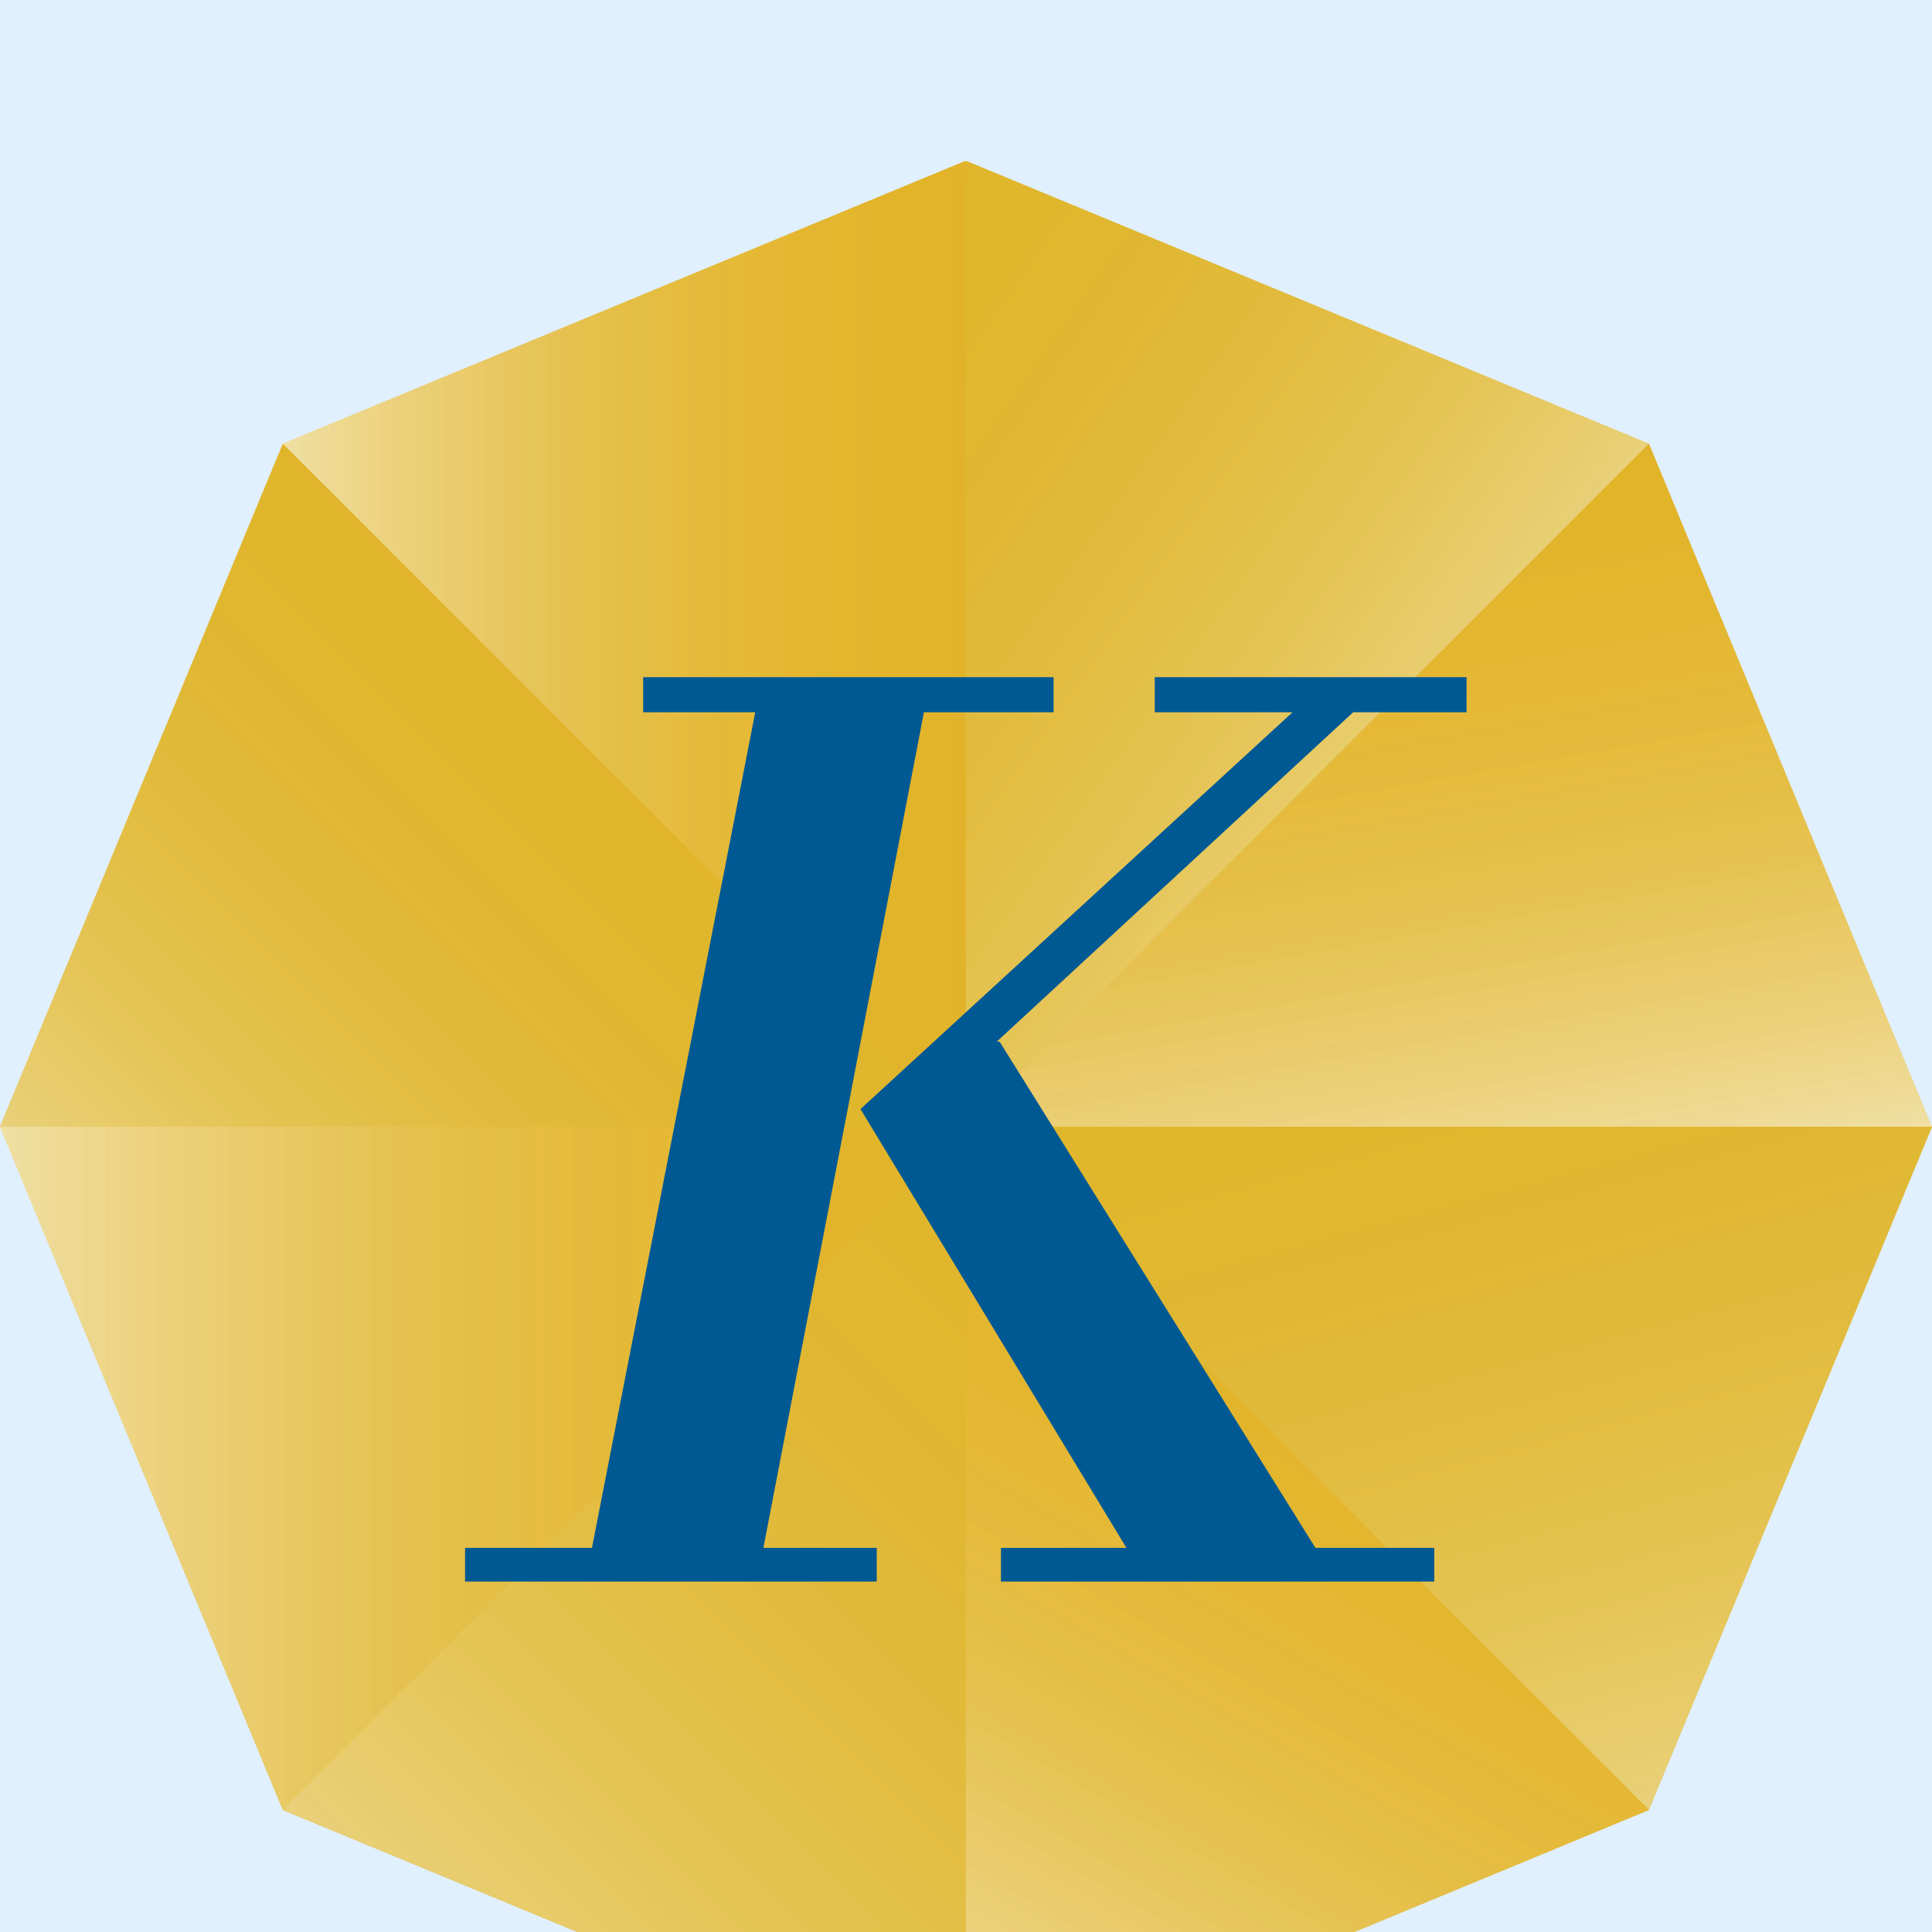 <svg width="36" height="36" viewBox="0 0 36 36" fill="none" xmlns="http://www.w3.org/2000/svg">
<rect width="36" height="36" fill="#141414"/>
<g id="[Mobile] Burger Menu" clip-path="url(#clip0_470_8812)" filter="url(#filter0_dd_470_8812)">
<rect width="321" height="2555" transform="translate(-24 -18)" fill="white"/>
<g id="Group 2595">
<rect id="Rectangle 566" x="-24" y="-18" width="312" height="192" fill="#E1F0FF"/>
</g>
<g id="50x50" clip-path="url(#clip1_470_8812)">
<path id="Vector" d="M30.725 5.267L17.997 -0.005L5.27 5.267L-0.002 17.995L5.27 30.728L17.997 36L30.725 30.728L36 18L30.725 5.267Z" fill="#DDB831"/>
<g id="Group" style="mix-blend-mode:luminosity" opacity="0.81">
<g id="Group_2" opacity="0.44">
<path id="Vector_2" d="M17.997 17.995V35.995L30.725 30.723L17.997 17.995Z" fill="url(#paint0_linear_470_8812)"/>
</g>
<g id="Group_3" opacity="0.44">
<path id="Vector_3" d="M17.997 17.995L30.725 5.267L35.997 17.995H17.997Z" fill="url(#paint1_linear_470_8812)"/>
</g>
<g id="Group_4" opacity="0.44">
<path id="Vector_4" d="M17.997 17.995L5.269 5.267L17.997 -0.005V17.995Z" fill="url(#paint2_linear_470_8812)"/>
</g>
<g id="Group_5" opacity="0.44">
<path id="Vector_5" d="M17.997 17.995H-0.003L5.27 30.723L17.997 17.995Z" fill="url(#paint3_linear_470_8812)"/>
</g>
<g id="Group_6" opacity="0.44">
<path id="Vector_6" d="M17.997 17.995V35.995L30.725 30.723L17.997 17.995Z" fill="url(#paint4_linear_470_8812)"/>
</g>
<g id="Group_7" opacity="0.44">
<path id="Vector_7" d="M17.997 17.995L30.725 5.267L35.997 17.995H17.997Z" fill="url(#paint5_linear_470_8812)"/>
</g>
<g id="Group_8" opacity="0.44">
<path id="Vector_8" d="M17.997 17.995L5.269 5.267L17.997 -0.005V17.995Z" fill="url(#paint6_linear_470_8812)"/>
</g>
<g id="Group_9" opacity="0.44">
<path id="Vector_9" d="M17.997 17.995H-0.003L5.27 30.723L17.997 17.995Z" fill="url(#paint7_linear_470_8812)"/>
</g>
<g id="Group_10" opacity="0.44">
<path id="Vector_10" d="M17.997 17.995L30.725 30.723L35.997 17.995H17.997Z" fill="url(#paint8_linear_470_8812)"/>
</g>
<g id="Group_11" opacity="0.44">
<path id="Vector_11" d="M17.997 17.995V-0.005L30.725 5.267L17.997 17.995Z" fill="url(#paint9_linear_470_8812)"/>
</g>
<g id="Group_12" opacity="0.44">
<path id="Vector_12" d="M17.997 17.995H-0.003L5.27 5.267L17.997 17.995Z" fill="url(#paint10_linear_470_8812)"/>
</g>
<g id="Group_13" opacity="0.44">
<path id="Vector_13" d="M17.997 17.995L5.269 30.723L17.997 35.995V17.995Z" fill="url(#paint11_linear_470_8812)"/>
</g>
</g>
<path id="Vector_14" d="M18.575 16.408L25.214 10.272H27.327V9.618H21.517V10.272H24.084L16.034 17.666L20.989 25.842H18.651V26.47H26.725V25.842H24.511L18.625 16.408H18.575Z" fill="#005993"/>
<path id="Vector_15" d="M17.242 10.272H19.632V9.618H11.984V10.272H14.073L11.03 25.842H8.666V26.47H16.337V25.842H14.225L17.216 10.272H17.242Z" fill="#005993"/>
</g>
</g>
<defs>
<filter id="filter0_dd_470_8812" x="-31" y="-25" width="335" height="2573" filterUnits="userSpaceOnUse" color-interpolation-filters="sRGB">
<feFlood flood-opacity="0" result="BackgroundImageFix"/>
<feColorMatrix in="SourceAlpha" type="matrix" values="0 0 0 0 0 0 0 0 0 0 0 0 0 0 0 0 0 0 127 0" result="hardAlpha"/>
<feOffset dy="-1"/>
<feGaussianBlur stdDeviation="3"/>
<feColorMatrix type="matrix" values="0 0 0 0 0 0 0 0 0 0 0 0 0 0 0 0 0 0 0.07 0"/>
<feBlend mode="normal" in2="BackgroundImageFix" result="effect1_dropShadow_470_8812"/>
<feColorMatrix in="SourceAlpha" type="matrix" values="0 0 0 0 0 0 0 0 0 0 0 0 0 0 0 0 0 0 127 0" result="hardAlpha"/>
<feOffset dy="4"/>
<feGaussianBlur stdDeviation="3.5"/>
<feComposite in2="hardAlpha" operator="out"/>
<feColorMatrix type="matrix" values="0 0 0 0 0 0 0 0 0 0 0 0 0 0 0 0 0 0 0.09 0"/>
<feBlend mode="normal" in2="effect1_dropShadow_470_8812" result="effect2_dropShadow_470_8812"/>
<feBlend mode="normal" in="SourceGraphic" in2="effect2_dropShadow_470_8812" result="shape"/>
</filter>
<linearGradient id="paint0_linear_470_8812" x1="17.732" y1="35.841" x2="25.527" y2="22.341" gradientUnits="userSpaceOnUse">
<stop stop-color="white"/>
<stop offset="0.06" stop-color="#FCF5E4" stop-opacity="0.99"/>
<stop offset="0.2" stop-color="#F7E3B1" stop-opacity="0.96"/>
<stop offset="0.33" stop-color="#F2D385" stop-opacity="0.94"/>
<stop offset="0.46" stop-color="#EEC761" stop-opacity="0.93"/>
<stop offset="0.6" stop-color="#EBBD46" stop-opacity="0.92"/>
<stop offset="0.73" stop-color="#E9B632" stop-opacity="0.91"/>
<stop offset="0.87" stop-color="#E7B126" stop-opacity="0.9"/>
<stop offset="1" stop-color="#E7B022" stop-opacity="0.9"/>
</linearGradient>
<linearGradient id="paint1_linear_470_8812" x1="27.27" y1="19.535" x2="24.932" y2="6.288" gradientUnits="userSpaceOnUse">
<stop stop-color="white"/>
<stop offset="0.06" stop-color="#FCF5E4" stop-opacity="0.99"/>
<stop offset="0.2" stop-color="#F7E3B1" stop-opacity="0.96"/>
<stop offset="0.33" stop-color="#F2D385" stop-opacity="0.94"/>
<stop offset="0.46" stop-color="#EEC761" stop-opacity="0.93"/>
<stop offset="0.6" stop-color="#EBBD46" stop-opacity="0.92"/>
<stop offset="0.73" stop-color="#E9B632" stop-opacity="0.91"/>
<stop offset="0.87" stop-color="#E7B126" stop-opacity="0.9"/>
<stop offset="1" stop-color="#E7B022" stop-opacity="0.9"/>
</linearGradient>
<linearGradient id="paint2_linear_470_8812" x1="5.269" y1="8.995" x2="17.997" y2="8.995" gradientUnits="userSpaceOnUse">
<stop stop-color="white"/>
<stop offset="0.06" stop-color="#FCF5E4" stop-opacity="0.99"/>
<stop offset="0.2" stop-color="#F7E3B1" stop-opacity="0.96"/>
<stop offset="0.33" stop-color="#F2D385" stop-opacity="0.94"/>
<stop offset="0.46" stop-color="#EEC761" stop-opacity="0.93"/>
<stop offset="0.6" stop-color="#EBBD46" stop-opacity="0.92"/>
<stop offset="0.73" stop-color="#E9B632" stop-opacity="0.91"/>
<stop offset="0.87" stop-color="#E7B126" stop-opacity="0.9"/>
<stop offset="1" stop-color="#E7B022" stop-opacity="0.9"/>
</linearGradient>
<linearGradient id="paint3_linear_470_8812" x1="-0.003" y1="24.359" x2="17.997" y2="24.359" gradientUnits="userSpaceOnUse">
<stop stop-color="white"/>
<stop offset="0.06" stop-color="#FCF5E4" stop-opacity="0.99"/>
<stop offset="0.2" stop-color="#F7E3B1" stop-opacity="0.96"/>
<stop offset="0.33" stop-color="#F2D385" stop-opacity="0.94"/>
<stop offset="0.46" stop-color="#EEC761" stop-opacity="0.93"/>
<stop offset="0.6" stop-color="#EBBD46" stop-opacity="0.92"/>
<stop offset="0.73" stop-color="#E9B632" stop-opacity="0.91"/>
<stop offset="0.87" stop-color="#E7B126" stop-opacity="0.9"/>
<stop offset="1" stop-color="#E7B022" stop-opacity="0.9"/>
</linearGradient>
<linearGradient id="paint4_linear_470_8812" x1="17.732" y1="35.841" x2="25.527" y2="22.341" gradientUnits="userSpaceOnUse">
<stop stop-color="white"/>
<stop offset="0.06" stop-color="#FCF5E4" stop-opacity="0.99"/>
<stop offset="0.2" stop-color="#F7E3B1" stop-opacity="0.96"/>
<stop offset="0.33" stop-color="#F2D385" stop-opacity="0.94"/>
<stop offset="0.46" stop-color="#EEC761" stop-opacity="0.93"/>
<stop offset="0.6" stop-color="#EBBD46" stop-opacity="0.92"/>
<stop offset="0.73" stop-color="#E9B632" stop-opacity="0.91"/>
<stop offset="0.87" stop-color="#E7B126" stop-opacity="0.9"/>
<stop offset="1" stop-color="#E7B022" stop-opacity="0.9"/>
</linearGradient>
<linearGradient id="paint5_linear_470_8812" x1="27.27" y1="19.535" x2="24.932" y2="6.288" gradientUnits="userSpaceOnUse">
<stop stop-color="white"/>
<stop offset="0.06" stop-color="#FCF5E4" stop-opacity="0.99"/>
<stop offset="0.2" stop-color="#F7E3B1" stop-opacity="0.96"/>
<stop offset="0.33" stop-color="#F2D385" stop-opacity="0.94"/>
<stop offset="0.46" stop-color="#EEC761" stop-opacity="0.93"/>
<stop offset="0.6" stop-color="#EBBD46" stop-opacity="0.92"/>
<stop offset="0.73" stop-color="#E9B632" stop-opacity="0.91"/>
<stop offset="0.87" stop-color="#E7B126" stop-opacity="0.9"/>
<stop offset="1" stop-color="#E7B022" stop-opacity="0.9"/>
</linearGradient>
<linearGradient id="paint6_linear_470_8812" x1="5.269" y1="8.995" x2="17.997" y2="8.995" gradientUnits="userSpaceOnUse">
<stop stop-color="white"/>
<stop offset="0.06" stop-color="#FCF5E4" stop-opacity="0.99"/>
<stop offset="0.2" stop-color="#F7E3B1" stop-opacity="0.96"/>
<stop offset="0.33" stop-color="#F2D385" stop-opacity="0.94"/>
<stop offset="0.46" stop-color="#EEC761" stop-opacity="0.93"/>
<stop offset="0.6" stop-color="#EBBD46" stop-opacity="0.92"/>
<stop offset="0.73" stop-color="#E9B632" stop-opacity="0.91"/>
<stop offset="0.87" stop-color="#E7B126" stop-opacity="0.9"/>
<stop offset="1" stop-color="#E7B022" stop-opacity="0.9"/>
</linearGradient>
<linearGradient id="paint7_linear_470_8812" x1="-0.003" y1="24.359" x2="17.997" y2="24.359" gradientUnits="userSpaceOnUse">
<stop stop-color="white"/>
<stop offset="0.06" stop-color="#FCF5E4" stop-opacity="0.99"/>
<stop offset="0.2" stop-color="#F7E3B1" stop-opacity="0.96"/>
<stop offset="0.33" stop-color="#F2D385" stop-opacity="0.94"/>
<stop offset="0.46" stop-color="#EEC761" stop-opacity="0.93"/>
<stop offset="0.6" stop-color="#EBBD46" stop-opacity="0.92"/>
<stop offset="0.73" stop-color="#E9B632" stop-opacity="0.91"/>
<stop offset="0.87" stop-color="#E7B126" stop-opacity="0.9"/>
<stop offset="1" stop-color="#E7B022" stop-opacity="0.9"/>
</linearGradient>
<linearGradient id="paint8_linear_470_8812" x1="30.429" y1="30.805" x2="26.393" y2="15.746" gradientUnits="userSpaceOnUse">
<stop stop-color="white"/>
<stop offset="0.06" stop-color="#FCF5E4" stop-opacity="0.99"/>
<stop offset="0.2" stop-color="#F7E3B1" stop-opacity="0.96"/>
<stop offset="0.33" stop-color="#F2D385" stop-opacity="0.94"/>
<stop offset="0.46" stop-color="#EEC761" stop-opacity="0.93"/>
<stop offset="0.6" stop-color="#EBBD46" stop-opacity="0.92"/>
<stop offset="0.73" stop-color="#E9B632" stop-opacity="0.91"/>
<stop offset="0.87" stop-color="#E7B126" stop-opacity="0.9"/>
<stop offset="1" stop-color="#E7B022" stop-opacity="0.9"/>
</linearGradient>
<linearGradient id="paint9_linear_470_8812" x1="25.641" y1="12.528" x2="14.623" y2="4.813" gradientUnits="userSpaceOnUse">
<stop stop-color="white"/>
<stop offset="0.06" stop-color="#FCF5E4" stop-opacity="0.99"/>
<stop offset="0.2" stop-color="#F7E3B1" stop-opacity="0.96"/>
<stop offset="0.33" stop-color="#F2D385" stop-opacity="0.94"/>
<stop offset="0.46" stop-color="#EEC761" stop-opacity="0.93"/>
<stop offset="0.6" stop-color="#EBBD46" stop-opacity="0.92"/>
<stop offset="0.73" stop-color="#E9B632" stop-opacity="0.91"/>
<stop offset="0.87" stop-color="#E7B126" stop-opacity="0.9"/>
<stop offset="1" stop-color="#E7B022" stop-opacity="0.9"/>
</linearGradient>
<linearGradient id="paint10_linear_470_8812" x1="2.632" y1="20.632" x2="11.632" y2="11.632" gradientUnits="userSpaceOnUse">
<stop stop-color="white"/>
<stop offset="0.06" stop-color="#FCF5E4" stop-opacity="0.99"/>
<stop offset="0.2" stop-color="#F7E3B1" stop-opacity="0.96"/>
<stop offset="0.33" stop-color="#F2D385" stop-opacity="0.94"/>
<stop offset="0.46" stop-color="#EEC761" stop-opacity="0.93"/>
<stop offset="0.6" stop-color="#EBBD46" stop-opacity="0.92"/>
<stop offset="0.73" stop-color="#E9B632" stop-opacity="0.91"/>
<stop offset="0.87" stop-color="#E7B126" stop-opacity="0.9"/>
<stop offset="1" stop-color="#E7B022" stop-opacity="0.9"/>
</linearGradient>
<linearGradient id="paint11_linear_470_8812" x1="9.768" y1="35.224" x2="22.496" y2="22.497" gradientUnits="userSpaceOnUse">
<stop stop-color="white"/>
<stop offset="0.06" stop-color="#FCF5E4" stop-opacity="0.99"/>
<stop offset="0.2" stop-color="#F7E3B1" stop-opacity="0.96"/>
<stop offset="0.33" stop-color="#F2D385" stop-opacity="0.94"/>
<stop offset="0.46" stop-color="#EEC761" stop-opacity="0.93"/>
<stop offset="0.6" stop-color="#EBBD46" stop-opacity="0.92"/>
<stop offset="0.73" stop-color="#E9B632" stop-opacity="0.91"/>
<stop offset="0.87" stop-color="#E7B126" stop-opacity="0.9"/>
<stop offset="1" stop-color="#E7B022" stop-opacity="0.9"/>
</linearGradient>
<clipPath id="clip0_470_8812">
<rect width="321" height="2555" fill="white" transform="translate(-24 -18)"/>
</clipPath>
<clipPath id="clip1_470_8812">
<rect width="36" height="36" fill="white"/>
</clipPath>
</defs>
</svg>

